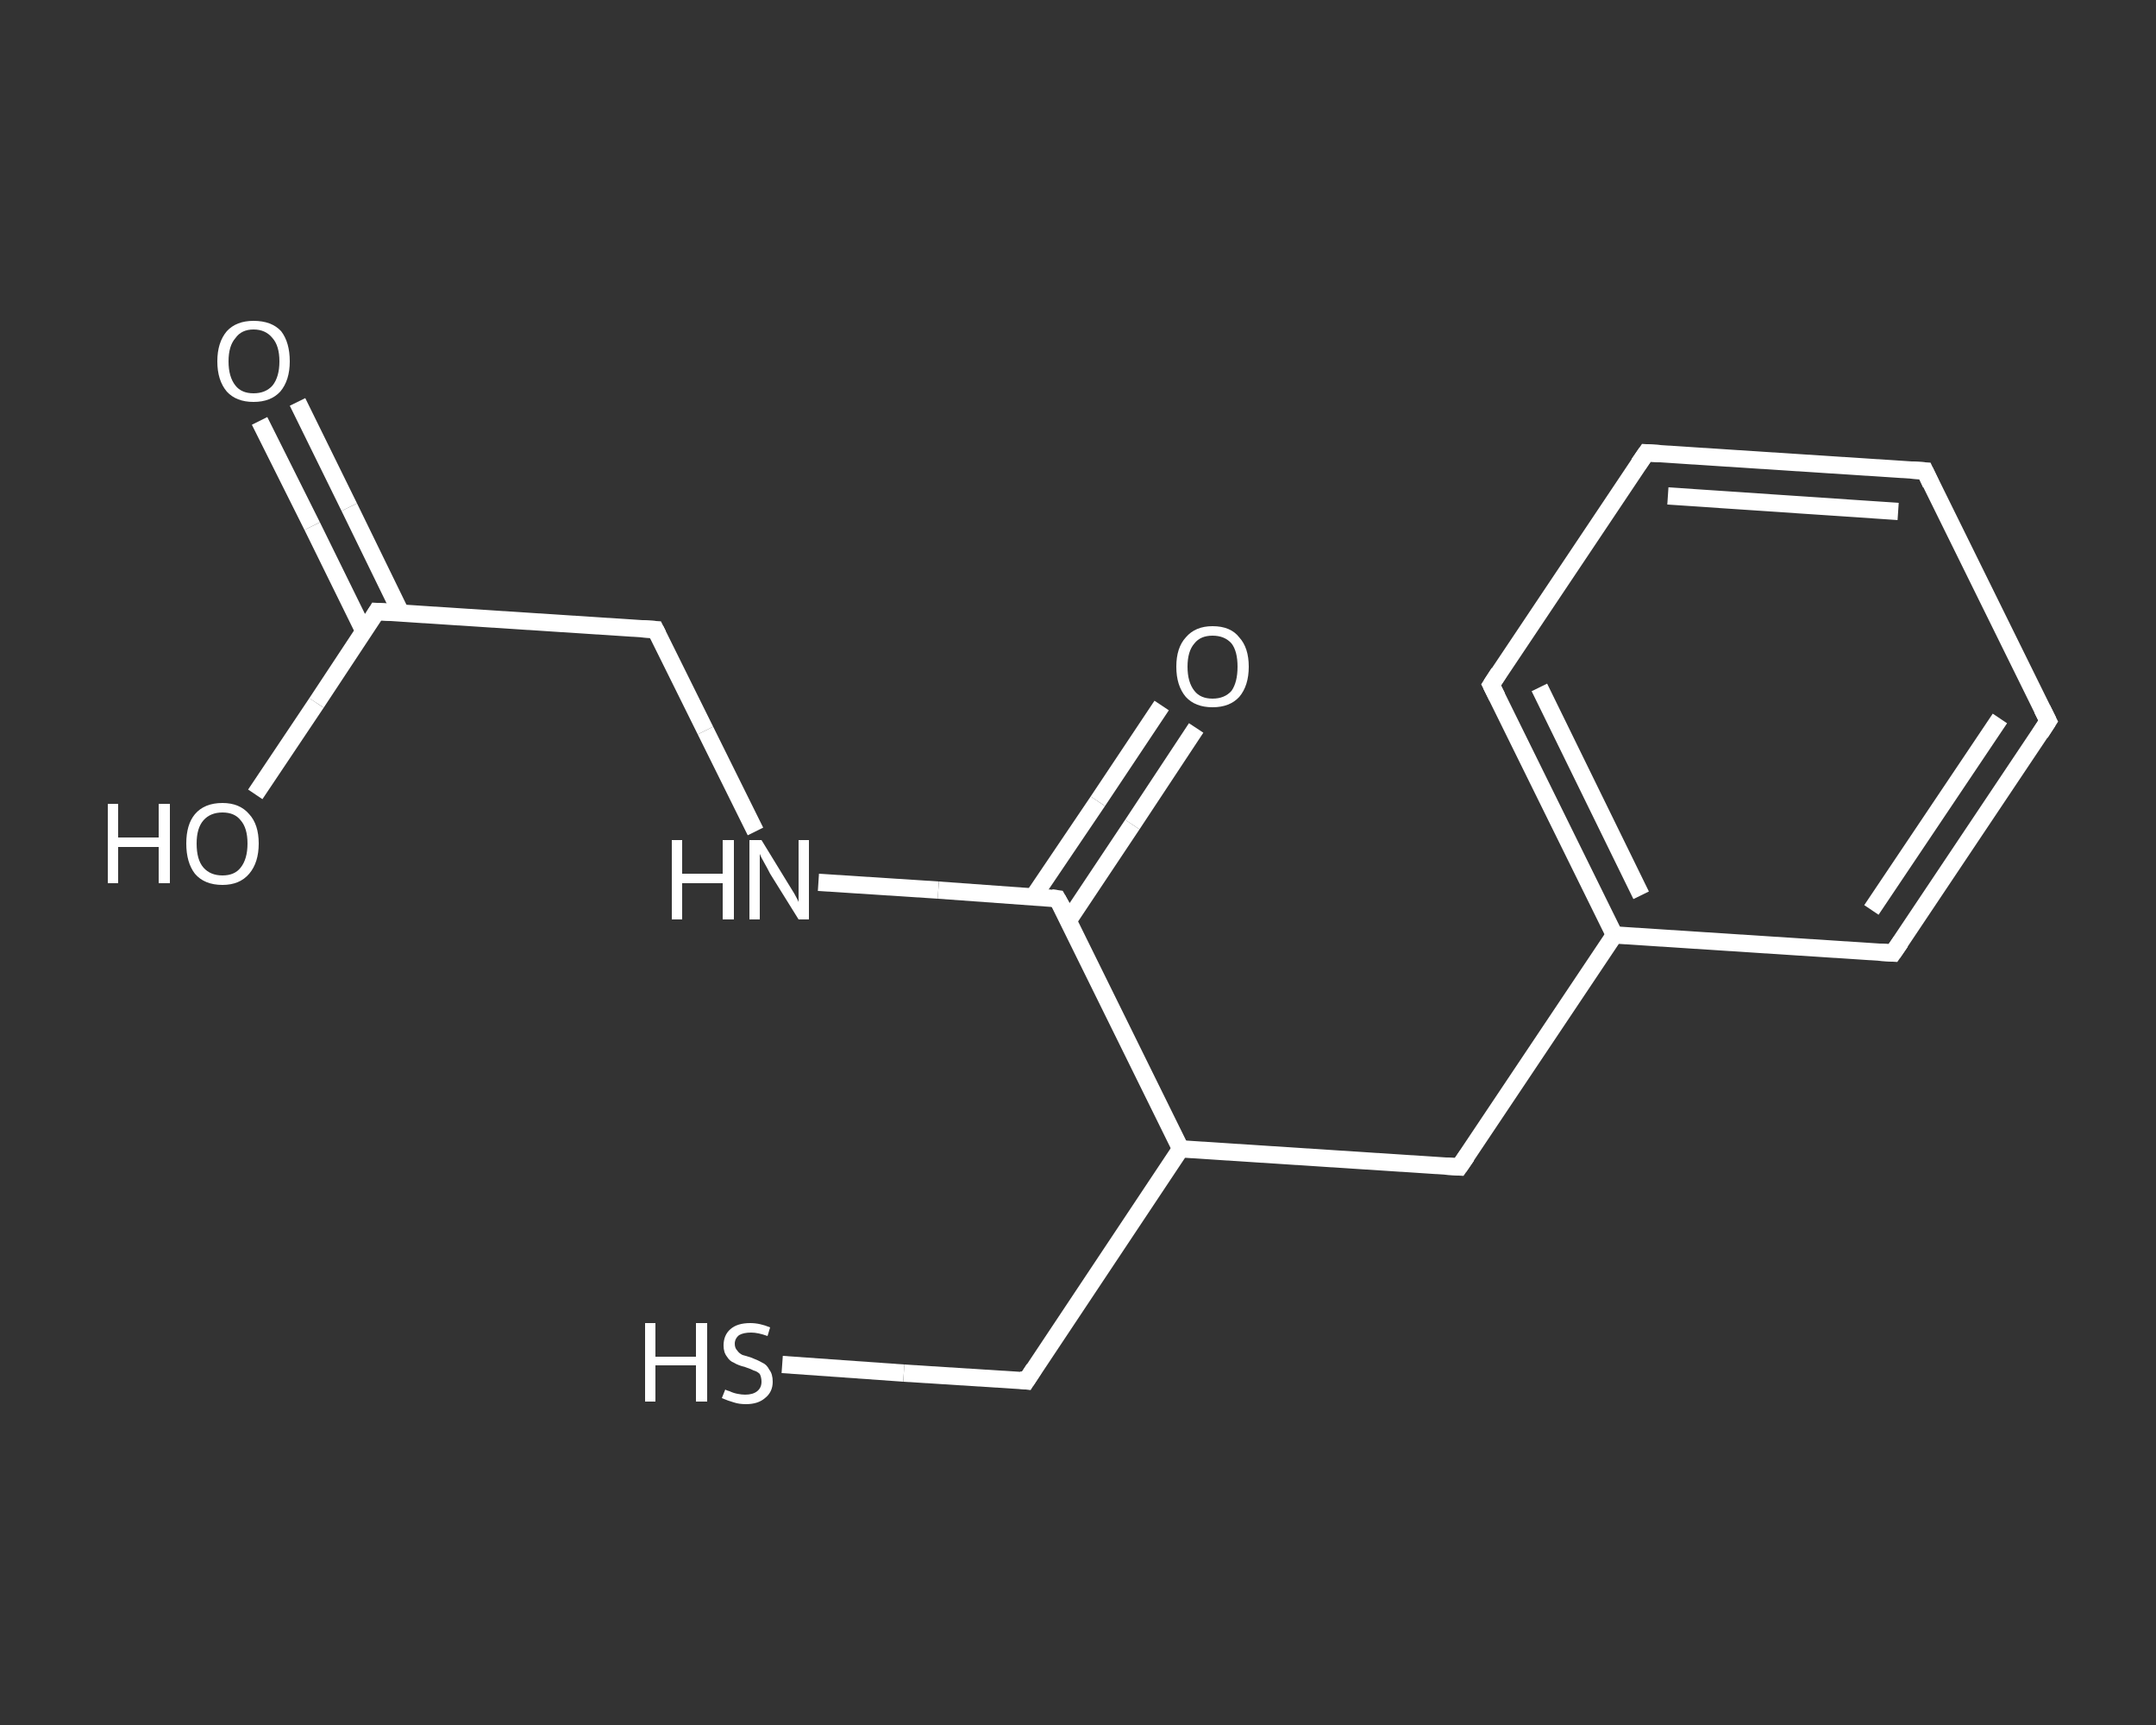 <?xml version='1.0' encoding='iso-8859-1'?>
<svg version='1.1' baseProfile='full'
              xmlns='http://www.w3.org/2000/svg'
                      xmlns:rdkit='http://www.rdkit.org/xml'
                      xmlns:xlink='http://www.w3.org/1999/xlink'
                  xml:space='preserve'
width='250px' height='200px' viewBox='0 0 250 200'>
<rect x="0" y="0" width="250" height="200" fill="#333333" stroke="none"/>
<!-- END OF HEADER -->
<rect style='opacity:1.0;fill:transparent;stroke:none' width='250.0' height='200.0' x='0.0' y='0.0'> </rect>
<path class='bond-0 atom-0 atom-1' d='M 34.5,46.6 L 40.5,58.8' style='fill:none;fill-rule:evenodd;stroke:#FFFFFF;stroke-width:2.0px;stroke-linecap:butt;stroke-linejoin:miter;stroke-opacity:1' />
<path class='bond-0 atom-0 atom-1' d='M 40.5,58.8 L 46.5,71.1' style='fill:none;fill-rule:evenodd;stroke:#FFFFFF;stroke-width:2.0px;stroke-linecap:butt;stroke-linejoin:miter;stroke-opacity:1' />
<path class='bond-0 atom-0 atom-1' d='M 30.1,48.8 L 36.2,61.0' style='fill:none;fill-rule:evenodd;stroke:#FFFFFF;stroke-width:2.0px;stroke-linecap:butt;stroke-linejoin:miter;stroke-opacity:1' />
<path class='bond-0 atom-0 atom-1' d='M 36.2,61.0 L 42.2,73.2' style='fill:none;fill-rule:evenodd;stroke:#FFFFFF;stroke-width:2.0px;stroke-linecap:butt;stroke-linejoin:miter;stroke-opacity:1' />
<path class='bond-1 atom-1 atom-2' d='M 43.7,70.9 L 36.7,81.5' style='fill:none;fill-rule:evenodd;stroke:#FFFFFF;stroke-width:2.0px;stroke-linecap:butt;stroke-linejoin:miter;stroke-opacity:1' />
<path class='bond-1 atom-1 atom-2' d='M 36.7,81.5 L 29.6,92.1' style='fill:none;fill-rule:evenodd;stroke:#FFFFFF;stroke-width:2.0px;stroke-linecap:butt;stroke-linejoin:miter;stroke-opacity:1' />
<path class='bond-2 atom-1 atom-3' d='M 43.7,70.9 L 76.0,73.0' style='fill:none;fill-rule:evenodd;stroke:#FFFFFF;stroke-width:2.0px;stroke-linecap:butt;stroke-linejoin:miter;stroke-opacity:1' />
<path class='bond-3 atom-3 atom-4' d='M 76.0,73.0 L 81.8,84.7' style='fill:none;fill-rule:evenodd;stroke:#FFFFFF;stroke-width:2.0px;stroke-linecap:butt;stroke-linejoin:miter;stroke-opacity:1' />
<path class='bond-3 atom-3 atom-4' d='M 81.8,84.7 L 87.6,96.4' style='fill:none;fill-rule:evenodd;stroke:#FFFFFF;stroke-width:2.0px;stroke-linecap:butt;stroke-linejoin:miter;stroke-opacity:1' />
<path class='bond-4 atom-4 atom-5' d='M 94.9,102.3 L 108.8,103.2' style='fill:none;fill-rule:evenodd;stroke:#FFFFFF;stroke-width:2.0px;stroke-linecap:butt;stroke-linejoin:miter;stroke-opacity:1' />
<path class='bond-4 atom-4 atom-5' d='M 108.8,103.2 L 122.6,104.2' style='fill:none;fill-rule:evenodd;stroke:#FFFFFF;stroke-width:2.0px;stroke-linecap:butt;stroke-linejoin:miter;stroke-opacity:1' />
<path class='bond-5 atom-5 atom-6' d='M 123.9,106.7 L 131.3,95.6' style='fill:none;fill-rule:evenodd;stroke:#FFFFFF;stroke-width:2.0px;stroke-linecap:butt;stroke-linejoin:miter;stroke-opacity:1' />
<path class='bond-5 atom-5 atom-6' d='M 131.3,95.6 L 138.7,84.4' style='fill:none;fill-rule:evenodd;stroke:#FFFFFF;stroke-width:2.0px;stroke-linecap:butt;stroke-linejoin:miter;stroke-opacity:1' />
<path class='bond-5 atom-5 atom-6' d='M 119.8,104.0 L 127.3,92.9' style='fill:none;fill-rule:evenodd;stroke:#FFFFFF;stroke-width:2.0px;stroke-linecap:butt;stroke-linejoin:miter;stroke-opacity:1' />
<path class='bond-5 atom-5 atom-6' d='M 127.3,92.9 L 134.7,81.8' style='fill:none;fill-rule:evenodd;stroke:#FFFFFF;stroke-width:2.0px;stroke-linecap:butt;stroke-linejoin:miter;stroke-opacity:1' />
<path class='bond-6 atom-5 atom-7' d='M 122.6,104.2 L 136.9,133.2' style='fill:none;fill-rule:evenodd;stroke:#FFFFFF;stroke-width:2.0px;stroke-linecap:butt;stroke-linejoin:miter;stroke-opacity:1' />
<path class='bond-7 atom-7 atom-8' d='M 136.9,133.2 L 119.0,160.1' style='fill:none;fill-rule:evenodd;stroke:#FFFFFF;stroke-width:2.0px;stroke-linecap:butt;stroke-linejoin:miter;stroke-opacity:1' />
<path class='bond-8 atom-8 atom-9' d='M 119.0,160.1 L 104.8,159.2' style='fill:none;fill-rule:evenodd;stroke:#FFFFFF;stroke-width:2.0px;stroke-linecap:butt;stroke-linejoin:miter;stroke-opacity:1' />
<path class='bond-8 atom-8 atom-9' d='M 104.8,159.2 L 90.7,158.2' style='fill:none;fill-rule:evenodd;stroke:#FFFFFF;stroke-width:2.0px;stroke-linecap:butt;stroke-linejoin:miter;stroke-opacity:1' />
<path class='bond-9 atom-7 atom-10' d='M 136.9,133.2 L 169.2,135.3' style='fill:none;fill-rule:evenodd;stroke:#FFFFFF;stroke-width:2.0px;stroke-linecap:butt;stroke-linejoin:miter;stroke-opacity:1' />
<path class='bond-10 atom-10 atom-11' d='M 169.2,135.3 L 187.2,108.4' style='fill:none;fill-rule:evenodd;stroke:#FFFFFF;stroke-width:2.0px;stroke-linecap:butt;stroke-linejoin:miter;stroke-opacity:1' />
<path class='bond-11 atom-11 atom-12' d='M 187.2,108.4 L 172.9,79.4' style='fill:none;fill-rule:evenodd;stroke:#FFFFFF;stroke-width:2.0px;stroke-linecap:butt;stroke-linejoin:miter;stroke-opacity:1' />
<path class='bond-11 atom-11 atom-12' d='M 190.3,103.8 L 178.5,79.7' style='fill:none;fill-rule:evenodd;stroke:#FFFFFF;stroke-width:2.0px;stroke-linecap:butt;stroke-linejoin:miter;stroke-opacity:1' />
<path class='bond-12 atom-12 atom-13' d='M 172.9,79.4 L 190.9,52.5' style='fill:none;fill-rule:evenodd;stroke:#FFFFFF;stroke-width:2.0px;stroke-linecap:butt;stroke-linejoin:miter;stroke-opacity:1' />
<path class='bond-13 atom-13 atom-14' d='M 190.9,52.5 L 223.2,54.6' style='fill:none;fill-rule:evenodd;stroke:#FFFFFF;stroke-width:2.0px;stroke-linecap:butt;stroke-linejoin:miter;stroke-opacity:1' />
<path class='bond-13 atom-13 atom-14' d='M 193.4,57.5 L 220.1,59.3' style='fill:none;fill-rule:evenodd;stroke:#FFFFFF;stroke-width:2.0px;stroke-linecap:butt;stroke-linejoin:miter;stroke-opacity:1' />
<path class='bond-14 atom-14 atom-15' d='M 223.2,54.6 L 237.5,83.6' style='fill:none;fill-rule:evenodd;stroke:#FFFFFF;stroke-width:2.0px;stroke-linecap:butt;stroke-linejoin:miter;stroke-opacity:1' />
<path class='bond-15 atom-15 atom-16' d='M 237.5,83.6 L 219.5,110.5' style='fill:none;fill-rule:evenodd;stroke:#FFFFFF;stroke-width:2.0px;stroke-linecap:butt;stroke-linejoin:miter;stroke-opacity:1' />
<path class='bond-15 atom-15 atom-16' d='M 231.9,83.3 L 217.0,105.5' style='fill:none;fill-rule:evenodd;stroke:#FFFFFF;stroke-width:2.0px;stroke-linecap:butt;stroke-linejoin:miter;stroke-opacity:1' />
<path class='bond-16 atom-16 atom-11' d='M 219.5,110.5 L 187.2,108.4' style='fill:none;fill-rule:evenodd;stroke:#FFFFFF;stroke-width:2.0px;stroke-linecap:butt;stroke-linejoin:miter;stroke-opacity:1' />
<path d='M 43.4,71.4 L 43.7,70.9 L 45.4,71.0' style='fill:none;stroke:#FFFFFF;stroke-width:2.0px;stroke-linecap:butt;stroke-linejoin:miter;stroke-opacity:1;' />
<path d='M 74.4,72.9 L 76.0,73.0 L 76.3,73.6' style='fill:none;stroke:#FFFFFF;stroke-width:2.0px;stroke-linecap:butt;stroke-linejoin:miter;stroke-opacity:1;' />
<path d='M 121.9,104.1 L 122.6,104.2 L 123.4,105.6' style='fill:none;stroke:#FFFFFF;stroke-width:2.0px;stroke-linecap:butt;stroke-linejoin:miter;stroke-opacity:1;' />
<path d='M 119.9,158.7 L 119.0,160.1 L 118.2,160.0' style='fill:none;stroke:#FFFFFF;stroke-width:2.0px;stroke-linecap:butt;stroke-linejoin:miter;stroke-opacity:1;' />
<path d='M 167.6,135.2 L 169.2,135.3 L 170.1,134.0' style='fill:none;stroke:#FFFFFF;stroke-width:2.0px;stroke-linecap:butt;stroke-linejoin:miter;stroke-opacity:1;' />
<path d='M 173.6,80.8 L 172.9,79.4 L 173.8,78.0' style='fill:none;stroke:#FFFFFF;stroke-width:2.0px;stroke-linecap:butt;stroke-linejoin:miter;stroke-opacity:1;' />
<path d='M 190.0,53.8 L 190.9,52.5 L 192.5,52.6' style='fill:none;stroke:#FFFFFF;stroke-width:2.0px;stroke-linecap:butt;stroke-linejoin:miter;stroke-opacity:1;' />
<path d='M 221.6,54.5 L 223.2,54.6 L 223.9,56.1' style='fill:none;stroke:#FFFFFF;stroke-width:2.0px;stroke-linecap:butt;stroke-linejoin:miter;stroke-opacity:1;' />
<path d='M 236.8,82.2 L 237.5,83.6 L 236.6,85.0' style='fill:none;stroke:#FFFFFF;stroke-width:2.0px;stroke-linecap:butt;stroke-linejoin:miter;stroke-opacity:1;' />
<path d='M 220.4,109.2 L 219.5,110.5 L 217.9,110.4' style='fill:none;stroke:#FFFFFF;stroke-width:2.0px;stroke-linecap:butt;stroke-linejoin:miter;stroke-opacity:1;' />
<path class='atom-0' d='M 25.2 41.9
Q 25.2 39.7, 26.3 38.4
Q 27.4 37.2, 29.4 37.2
Q 31.5 37.2, 32.6 38.4
Q 33.6 39.7, 33.6 41.9
Q 33.6 44.1, 32.5 45.4
Q 31.4 46.6, 29.4 46.6
Q 27.4 46.6, 26.3 45.4
Q 25.2 44.1, 25.2 41.9
M 29.4 45.6
Q 30.8 45.6, 31.6 44.7
Q 32.4 43.7, 32.4 41.9
Q 32.4 40.1, 31.6 39.2
Q 30.8 38.2, 29.4 38.2
Q 28.0 38.2, 27.3 39.2
Q 26.5 40.1, 26.5 41.9
Q 26.5 43.7, 27.3 44.7
Q 28.0 45.6, 29.4 45.6
' fill='#FFFFFF'/>
<path class='atom-2' d='M 12.5 93.2
L 13.7 93.2
L 13.7 97.1
L 18.4 97.1
L 18.4 93.2
L 19.7 93.2
L 19.7 102.4
L 18.4 102.4
L 18.4 98.2
L 13.7 98.2
L 13.7 102.4
L 12.5 102.4
L 12.5 93.2
' fill='#FFFFFF'/>
<path class='atom-2' d='M 21.6 97.8
Q 21.6 95.6, 22.6 94.4
Q 23.7 93.1, 25.8 93.1
Q 27.8 93.1, 28.9 94.4
Q 30.0 95.6, 30.0 97.8
Q 30.0 100.0, 28.9 101.3
Q 27.8 102.6, 25.8 102.6
Q 23.7 102.6, 22.6 101.3
Q 21.6 100.0, 21.6 97.8
M 25.8 101.5
Q 27.2 101.5, 27.9 100.6
Q 28.7 99.6, 28.7 97.8
Q 28.7 96.0, 27.9 95.1
Q 27.2 94.2, 25.8 94.2
Q 24.4 94.2, 23.6 95.1
Q 22.8 96.0, 22.8 97.8
Q 22.8 99.7, 23.6 100.6
Q 24.4 101.5, 25.8 101.5
' fill='#FFFFFF'/>
<path class='atom-4' d='M 77.9 97.4
L 79.1 97.4
L 79.1 101.3
L 83.8 101.3
L 83.8 97.4
L 85.1 97.4
L 85.1 106.6
L 83.8 106.6
L 83.8 102.4
L 79.1 102.4
L 79.1 106.6
L 77.9 106.6
L 77.9 97.4
' fill='#FFFFFF'/>
<path class='atom-4' d='M 88.3 97.4
L 91.3 102.3
Q 91.6 102.8, 92.1 103.6
Q 92.6 104.5, 92.6 104.6
L 92.6 97.4
L 93.8 97.4
L 93.8 106.6
L 92.6 106.6
L 89.3 101.3
Q 89.0 100.7, 88.6 100.0
Q 88.2 99.3, 88.1 99.0
L 88.1 106.6
L 86.9 106.6
L 86.9 97.4
L 88.3 97.4
' fill='#FFFFFF'/>
<path class='atom-6' d='M 136.4 77.3
Q 136.4 75.1, 137.5 73.9
Q 138.6 72.6, 140.6 72.6
Q 142.7 72.6, 143.7 73.9
Q 144.8 75.1, 144.8 77.3
Q 144.8 79.5, 143.7 80.8
Q 142.6 82.0, 140.6 82.0
Q 138.6 82.0, 137.5 80.8
Q 136.4 79.5, 136.4 77.3
M 140.6 81.0
Q 142.0 81.0, 142.8 80.1
Q 143.5 79.1, 143.5 77.3
Q 143.5 75.5, 142.8 74.6
Q 142.0 73.7, 140.6 73.7
Q 139.2 73.7, 138.5 74.6
Q 137.7 75.5, 137.7 77.3
Q 137.7 79.1, 138.5 80.1
Q 139.2 81.0, 140.6 81.0
' fill='#FFFFFF'/>
<path class='atom-9' d='M 74.8 153.4
L 76.0 153.4
L 76.0 157.3
L 80.7 157.3
L 80.7 153.4
L 82.0 153.4
L 82.0 162.5
L 80.7 162.5
L 80.7 158.3
L 76.0 158.3
L 76.0 162.5
L 74.8 162.5
L 74.8 153.4
' fill='#FFFFFF'/>
<path class='atom-9' d='M 84.1 161.1
Q 84.2 161.2, 84.6 161.3
Q 85.0 161.5, 85.5 161.6
Q 86.0 161.7, 86.4 161.7
Q 87.3 161.7, 87.8 161.3
Q 88.3 160.9, 88.3 160.2
Q 88.3 159.7, 88.1 159.3
Q 87.8 159.0, 87.4 158.9
Q 87.0 158.7, 86.4 158.5
Q 85.6 158.3, 85.1 158.0
Q 84.6 157.8, 84.3 157.3
Q 83.9 156.8, 83.9 156.0
Q 83.9 154.8, 84.7 154.1
Q 85.5 153.4, 87.0 153.4
Q 88.1 153.4, 89.3 153.9
L 89.0 154.9
Q 87.9 154.5, 87.1 154.5
Q 86.2 154.5, 85.7 154.8
Q 85.2 155.2, 85.2 155.8
Q 85.2 156.3, 85.5 156.6
Q 85.7 156.9, 86.1 157.1
Q 86.5 157.2, 87.1 157.4
Q 87.9 157.7, 88.4 158.0
Q 88.9 158.2, 89.2 158.8
Q 89.6 159.3, 89.6 160.2
Q 89.6 161.4, 88.7 162.1
Q 87.9 162.8, 86.5 162.8
Q 85.7 162.8, 85.1 162.6
Q 84.4 162.4, 83.7 162.1
L 84.1 161.1
' fill='#FFFFFF'/>
</svg>
